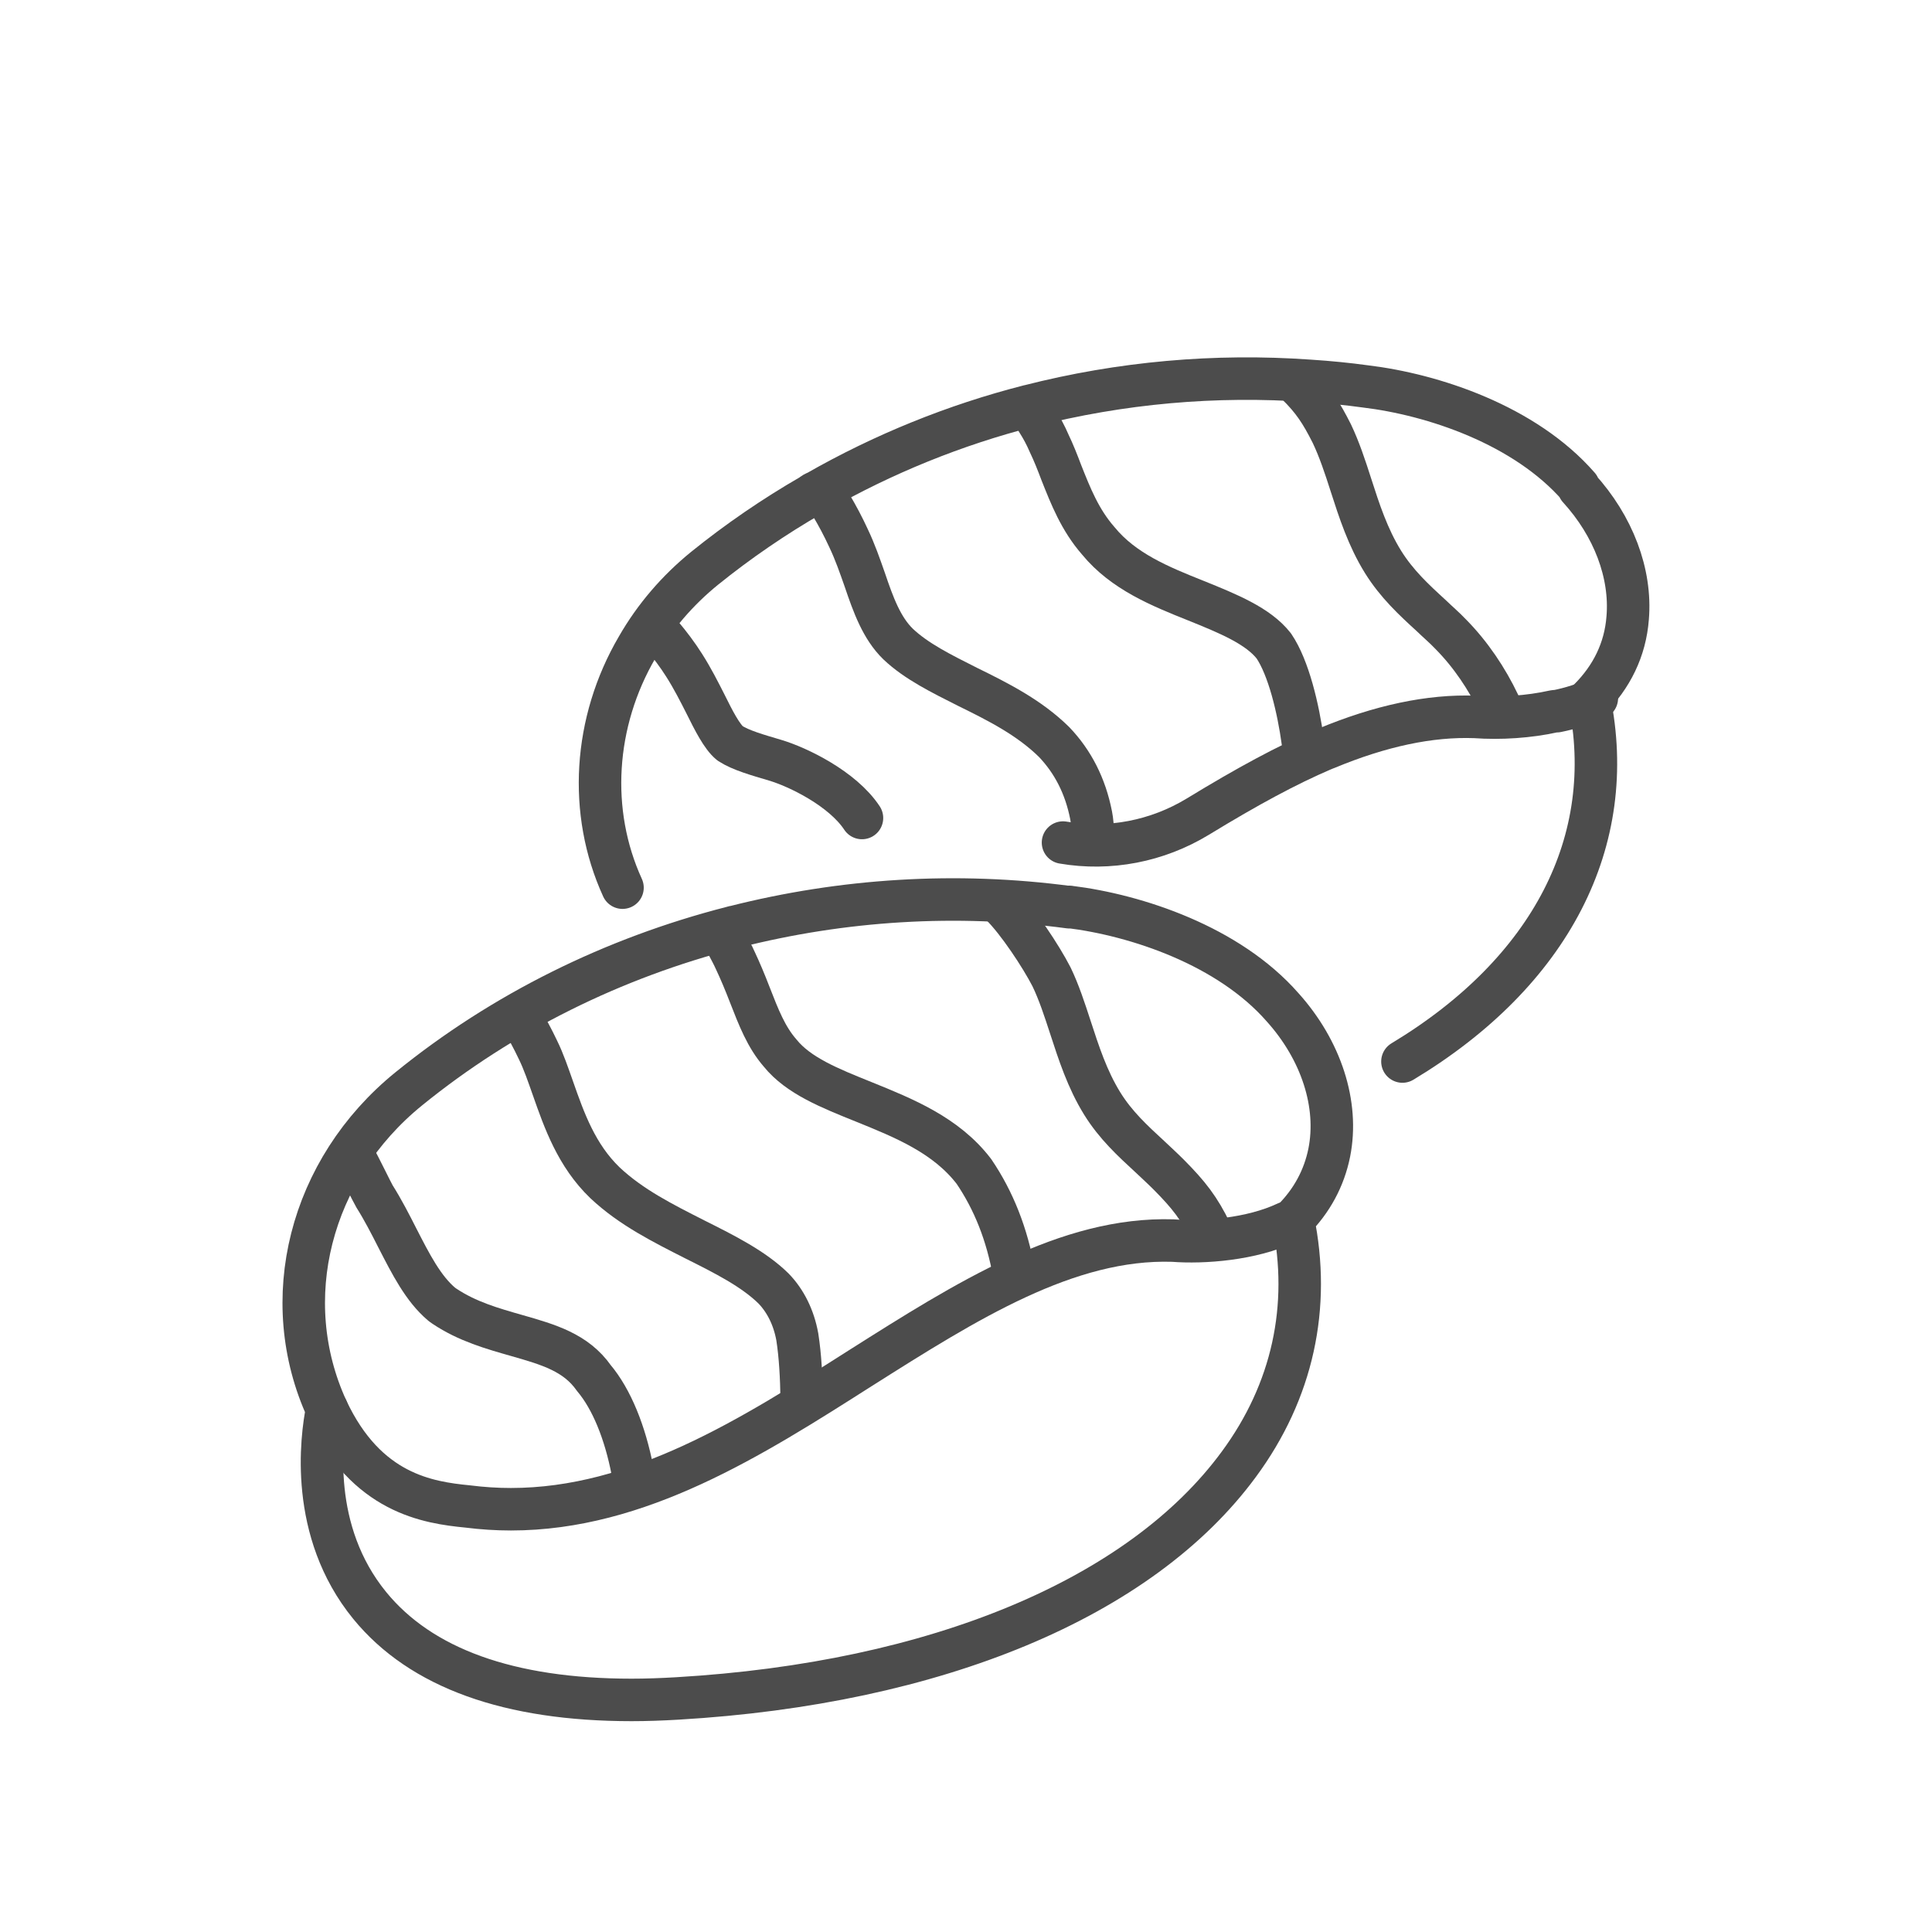 <?xml version="1.0" encoding="UTF-8"?>
<svg id="Layer_2" data-name="Layer 2" xmlns="http://www.w3.org/2000/svg" viewBox="0 0 104.56 104.56">
  <defs>
    <style>
      .cls-1 {
        stroke: #000;
        stroke-linecap: round;
        stroke-linejoin: round;
        stroke-width: 2.3px;
      }

      .cls-1, .cls-2 {
        fill: none;
      }

      .cls-3, .cls-2 {
        opacity: .7;
      }
    </style>
  </defs>
  <g id="Layer_1-2" data-name="Layer 1">
    <rect class="cls-2" width="104.56" height="104.56"/>
    <g class="cls-3">
      <path class="cls-1" d="M75.9,57.45c8.05-4.85,11.69-11.96,10.11-19.6,1.21-1.21,1.95-2.69,2.08-4.41.2-2.4-.77-4.97-2.65-7.03v-.07c-2.91-3.34-7.88-4.99-11.56-5.43-.94-.13-1.94-.23-3.02-.3-5.09-.36-10.19.09-15.16,1.36h-.01c-4.03,1.03-7.89,2.6-11.48,4.65-.11.04-.2.09-.29.17-2.03,1.17-3.97,2.5-5.78,3.96-1.49,1.21-2.72,2.65-3.65,4.27-2.37,4.05-2.67,8.93-.8,13.02"/>
      <path class="cls-1" d="M57.87,49.1c-6.13-.82-12.27-.42-18.11,1.06-.07,0-.12.03-.17.04-6.38,1.64-12.36,4.58-17.47,8.73-5.37,4.36-7.14,11.43-4.42,17.35-.31,1.56-.98,6.58,2.31,10.61,2.77,3.39,7.54,5.11,14.17,5.11.8,0,1.63-.03,2.48-.08,14-.82,25.07-5.43,30.39-12.68,2.91-3.95,3.9-8.52,2.93-13.23,1.01-1.01,1.68-2.24,1.96-3.63.52-2.61-.44-5.55-2.53-7.87-2.91-3.32-7.88-4.98-11.55-5.43h.01Z"/>
      <path class="cls-1" d="M17.7,76.28c2.13,4.55,5.46,5.04,7.61,5.25.79.1,1.57.15,2.34.15,6.9,0,13-3.87,18.92-7.64,5.75-3.64,11.2-7.08,16.91-6.9,1.66.13,4.26-.07,6.14-.96"/>
      <path class="cls-1" d="M19.25,62.77c.14.21.89,1.77,1.02,1.98.46.73.86,1.51,1.24,2.26.72,1.4,1.39,2.73,2.4,3.58l.14.1c1.24.83,2.59,1.21,3.92,1.59,1.72.49,3.2.92,4.17,2.3.96,1.14,1.69,2.94,2.09,5.02"/>
      <path class="cls-1" d="M28.2,55.13c.32.51.62,1.07.91,1.68.32.65.56,1.37.83,2.13.59,1.68,1.26,3.59,2.8,5.07,1.42,1.34,3.18,2.21,4.87,3.07,1.62.81,3.17,1.59,4.25,2.65.65.67,1.1,1.57,1.29,2.62.16,1.03.22,2.16.24,3.39"/>
      <path class="cls-1" d="M54.88,68.92c-.38-2.13-1.1-3.94-2.17-5.52-1.5-1.96-3.77-2.88-5.97-3.77-1.81-.73-3.53-1.41-4.52-2.64-.75-.86-1.16-1.92-1.64-3.15-.25-.65-.53-1.32-.8-1.89-.11-.25-.27-.54-.41-.81"/>
      <path class="cls-1" d="M54.2,48.99c.88.87,2.13,2.75,2.71,3.88.4.83.7,1.75,1.02,2.73.45,1.38.91,2.81,1.72,4.12.73,1.18,1.66,2.03,2.56,2.86.35.33.7.65,1.05,1,1.07,1.08,1.65,1.81,2.29,3.14"/>
      <path class="cls-1" d="M57.53,45.6c2.51.43,5.1-.07,7.29-1.4,2.74-1.67,4.82-2.79,6.78-3.63.01,0,.04-.01.06-.03l.09-.04h.03c2.93-1.22,5.61-1.79,8.05-1.7,1.36.1,2.92,0,4.26-.3.03,0,.04,0,.07-.01h.09c.79-.16,1.54-.4,2.17-.7"/>
      <path class="cls-1" d="M59.12,44.62c-.01-.16-.04-.32-.07-.5-.31-1.58-.98-2.89-2-3.96-1.35-1.33-3.04-2.18-4.67-2.98-1.43-.72-2.79-1.39-3.77-2.32-.89-.86-1.35-2.13-1.81-3.49-.26-.74-.53-1.52-.88-2.25-.29-.63-.6-1.21-.92-1.75"/>
      <path class="cls-1" d="M56.13,22.77c.25.39.47.8.64,1.2.26.54.47,1.08.67,1.61.5,1.26,1.01,2.56,2,3.69,1.36,1.66,3.36,2.47,5.29,3.24,1.73.7,3.36,1.36,4.21,2.45.8,1.18,1.32,3.37,1.57,5.19"/>
      <path class="cls-1" d="M70.17,20.77c.89.87,1.33,1.55,1.91,2.7.4.84.71,1.77,1.03,2.77.45,1.4.92,2.85,1.74,4.17.74,1.19,1.68,2.06,2.6,2.9.35.34.73.66,1.06,1.01,1.08,1.09,1.97,2.42,2.61,3.77"/>
      <path class="cls-1" d="M46.65,44.27c-1.05-1.59-3.46-2.76-4.71-3.13-.94-.28-1.84-.53-2.43-.91-.44-.36-.88-1.22-1.34-2.15-.33-.65-.7-1.38-1.14-2.07-.36-.57-.78-1.13-1.23-1.66"/>
    </g>
  </g>
</svg>